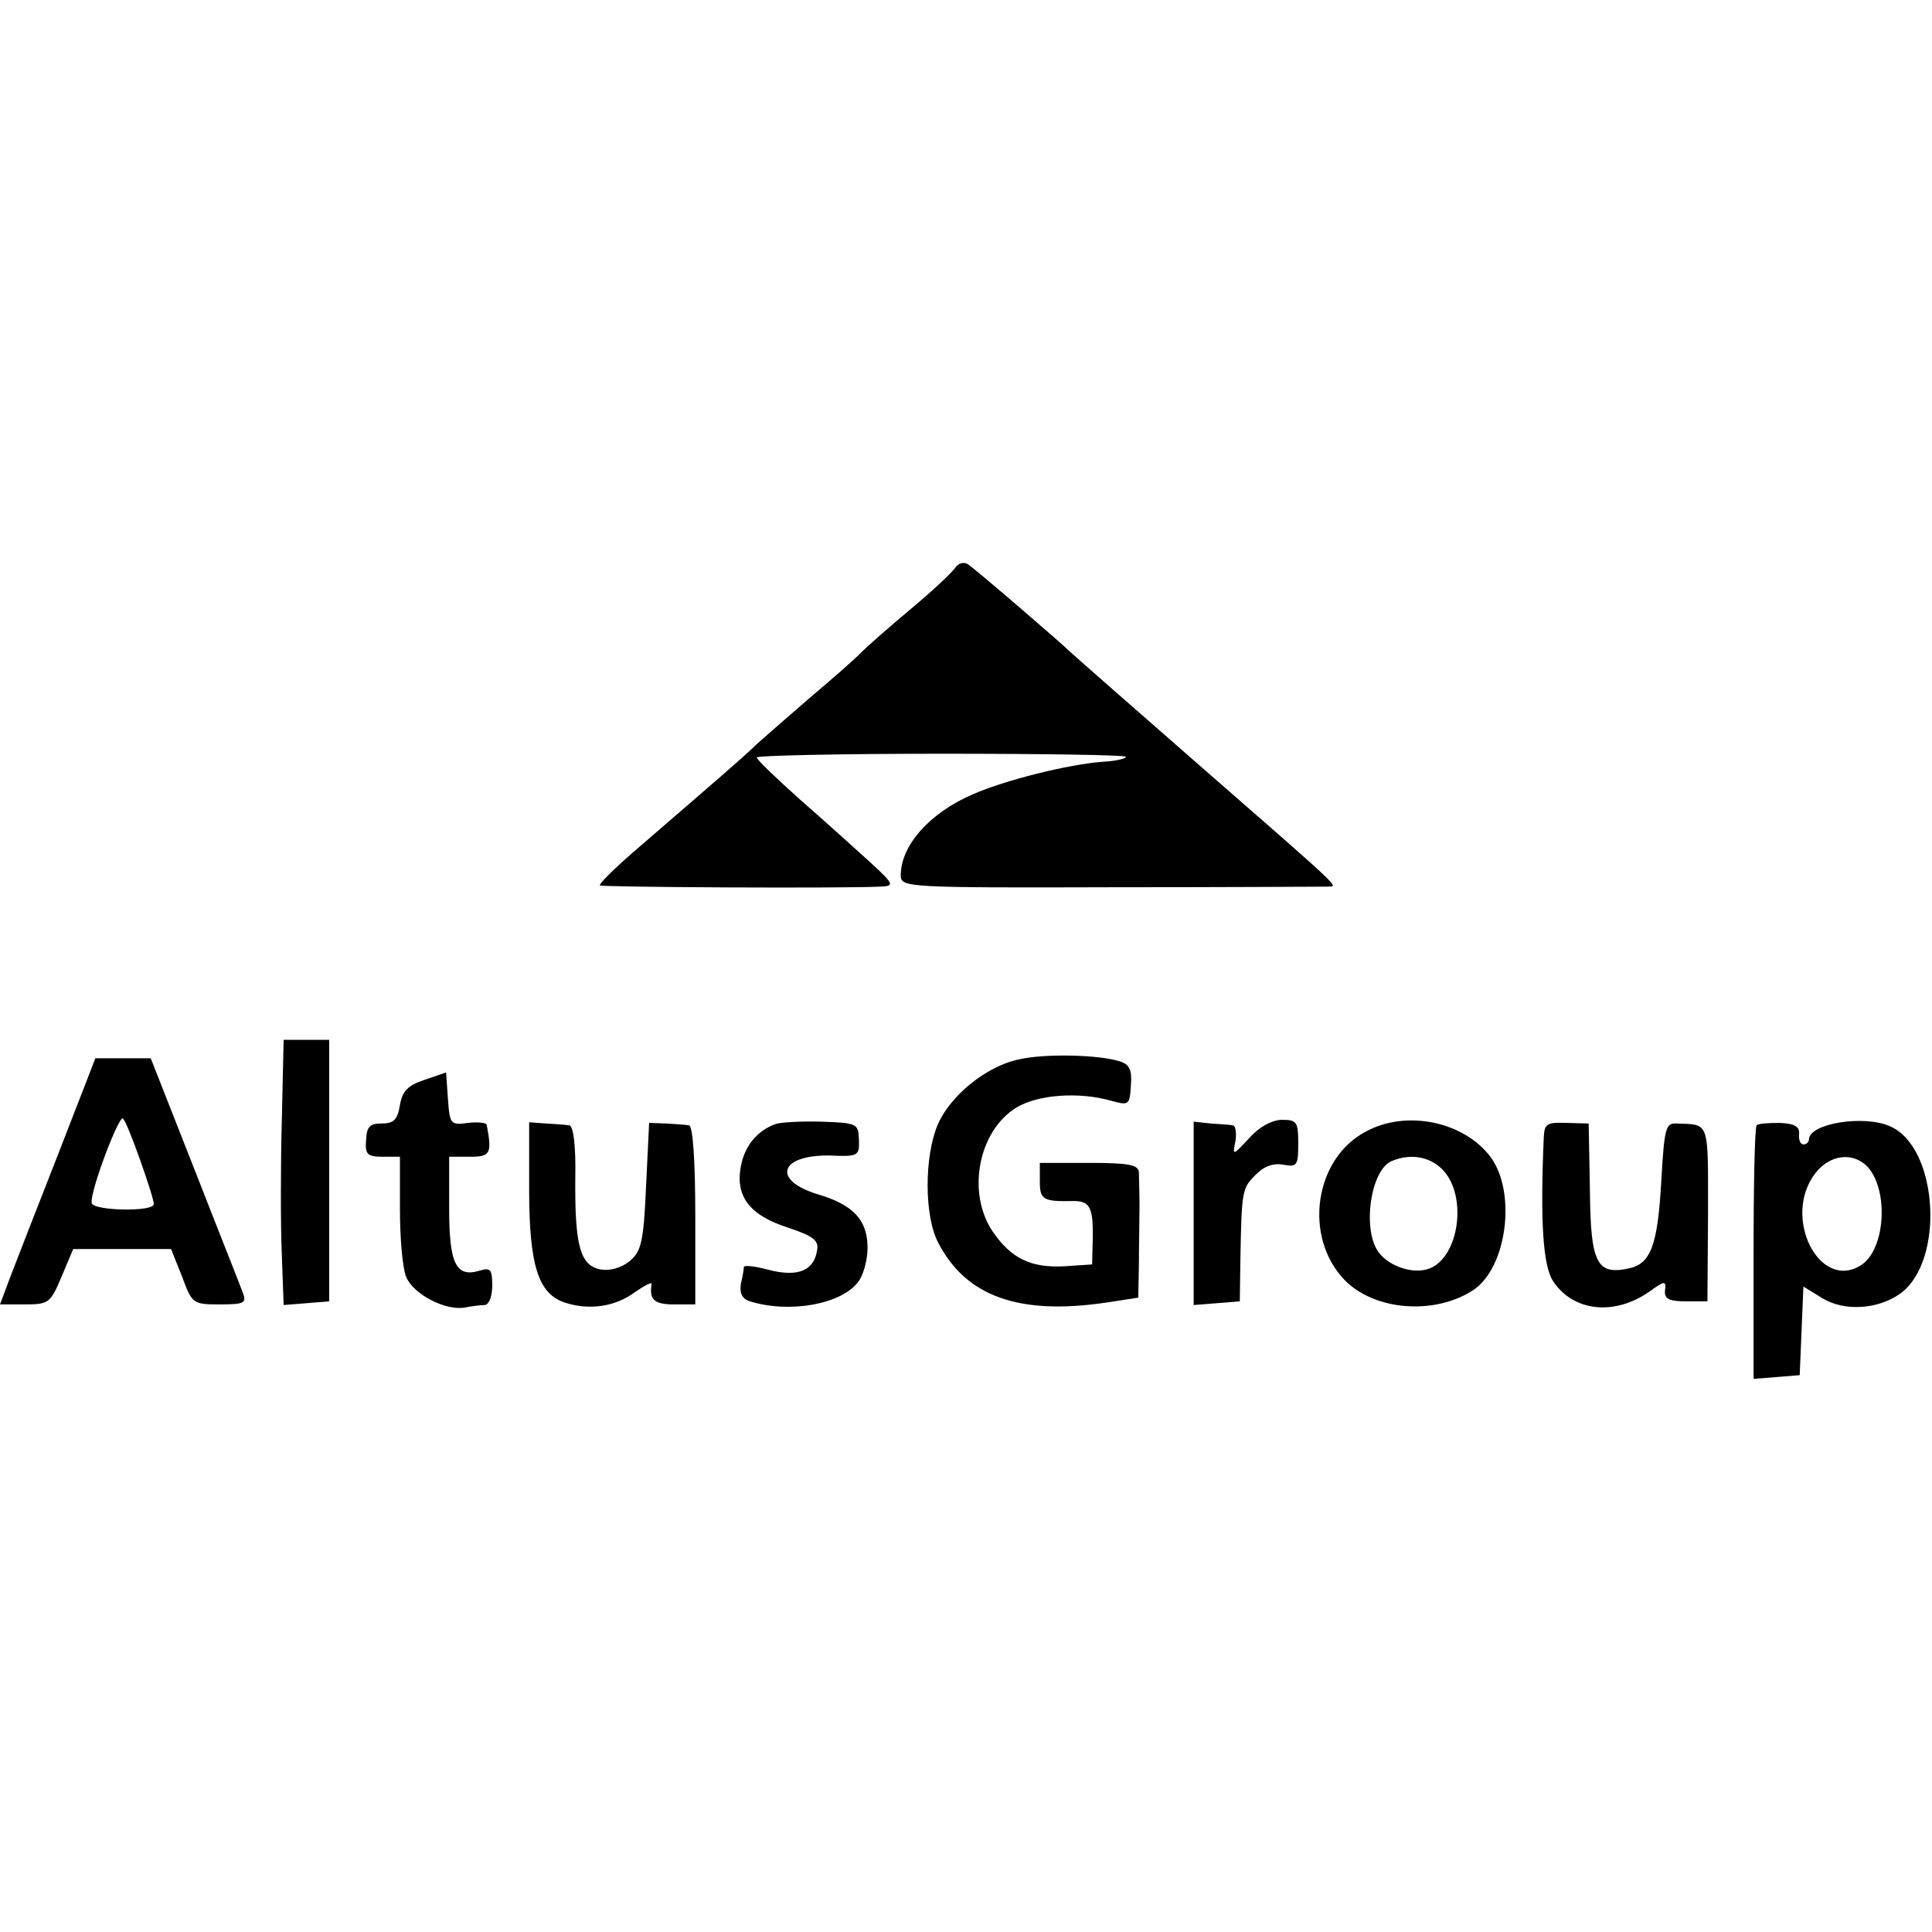 <?xml version="1.0" standalone="no"?>
<!DOCTYPE svg PUBLIC "-//W3C//DTD SVG 20010904//EN"
 "http://www.w3.org/TR/2001/REC-SVG-20010904/DTD/svg10.dtd">
<svg version="1.0" xmlns="http://www.w3.org/2000/svg"
 width="314pt" height="314pt" viewBox="0 0 314 314"
 preserveAspectRatio="xMidYMid meet">
<g transform="translate(0,314) scale(0.1,-0.1)"
fill="#000000" stroke="none">
<path d="M1553 2218 c-4 -7 -37 -38 -73 -68 -36 -30 -72 -62 -80 -70 -8 -9
-47 -43 -86 -76 -39 -34 -80 -69 -91 -80 -19 -18 -49 -44 -195 -170 -31 -27
-55 -51 -53 -53 4 -3 392 -5 455 -2 24 1 24 3 -15 39 -22 20 -73 66 -113 101
-39 35 -72 66 -72 70 0 3 135 6 300 6 165 0 300 -2 300 -5 0 -3 -17 -7 -37 -8
-56 -4 -160 -30 -212 -53 -72 -31 -118 -85 -117 -133 1 -18 13 -19 341 -18
187 0 346 1 353 1 17 1 31 -12 -213 201 -110 96 -202 177 -205 180 -14 14
-157 137 -167 143 -6 4 -15 2 -20 -5z"/>
<path d="M458 1318 c-2 -73 -2 -170 0 -216 l3 -83 37 3 37 3 0 213 0 212 -37
0 -37 0 -3 -132z"/>
<path d="M1655 1418 c-52 -11 -111 -59 -131 -106 -22 -52 -22 -149 1 -192 45
-87 131 -118 273 -97 l52 8 1 54 c0 30 1 73 1 95 0 22 -1 47 -1 55 -1 12 -17
15 -81 15 l-80 0 0 -30 c0 -30 5 -33 55 -32 26 0 32 -10 31 -61 l-1 -42 -45
-3 c-55 -3 -87 13 -117 57 -42 63 -23 163 39 201 35 21 101 26 154 11 29 -8
30 -7 32 25 2 25 -2 34 -18 39 -34 11 -123 13 -165 3z"/>
<path d="M96 1268 c-33 -84 -68 -174 -78 -200 l-18 -48 40 0 c39 0 42 2 60 45
l19 45 80 0 79 0 18 -45 c16 -44 18 -45 61 -45 39 0 44 2 38 18 -3 9 -39 99
-78 199 l-72 183 -45 0 -45 0 -59 -152z m132 -14 c12 -34 22 -65 22 -71 0 -13
-100 -11 -101 2 -3 18 45 145 51 137 4 -4 16 -34 28 -68z"/>
<path d="M690 1385 c-27 -9 -36 -18 -40 -41 -4 -24 -10 -30 -30 -30 -19 0 -24
-5 -25 -27 -2 -23 2 -27 27 -27 l28 0 0 -84 c0 -47 4 -96 10 -111 11 -28 64
-56 96 -50 10 2 25 4 32 4 7 1 12 14 12 32 0 26 -3 29 -20 24 -39 -12 -50 11
-50 101 l0 84 34 0 c33 0 36 5 27 52 0 3 -14 5 -30 3 -29 -4 -30 -2 -33 39
l-3 43 -35 -12z"/>
<path d="M860 1207 c0 -124 15 -170 58 -184 39 -13 82 -7 114 17 16 11 28 17
27 13 -4 -25 4 -33 36 -33 l35 0 0 145 c0 89 -4 145 -10 146 -5 1 -22 2 -37 3
l-28 1 -5 -103 c-4 -92 -8 -106 -27 -122 -14 -11 -32 -16 -48 -13 -32 7 -41
38 -40 149 1 51 -3 85 -10 85 -5 1 -22 2 -37 3 l-28 2 0 -109z"/>
<path d="M1260 1313 c-30 -11 -50 -36 -56 -69 -9 -48 14 -79 76 -99 42 -14 51
-21 48 -37 -5 -33 -31 -44 -78 -32 -22 6 -40 8 -41 5 0 -3 -2 -16 -5 -28 -2
-15 2 -24 15 -28 64 -20 149 -5 176 32 8 10 15 35 15 55 0 45 -23 70 -81 87
-75 23 -62 64 19 63 47 -2 49 -1 48 26 -1 26 -3 27 -61 29 -33 1 -67 -1 -75
-4z"/>
<path d="M1940 1168 l0 -149 38 3 37 3 1 70 c2 111 3 114 25 136 14 14 29 19
45 16 22 -4 24 -1 24 34 0 35 -2 39 -26 39 -16 0 -37 -11 -53 -29 -28 -30 -28
-30 -23 -5 2 13 0 24 -4 25 -5 1 -21 2 -36 3 l-28 3 0 -149z"/>
<path d="M2220 1301 c-84 -44 -102 -171 -35 -241 48 -50 146 -58 209 -17 55
36 71 158 29 216 -43 58 -137 78 -203 42z m129 -67 c37 -47 19 -144 -30 -157
-25 -7 -60 5 -77 26 -29 35 -15 136 20 150 33 14 67 6 87 -19z"/>
<path d="M2509 1291 c-6 -138 -1 -208 15 -233 33 -50 100 -57 157 -17 25 18
27 18 25 1 -1 -13 7 -17 34 -17 l35 0 1 143 c0 152 3 144 -51 146 -18 1 -20
-7 -25 -94 -6 -105 -17 -135 -55 -142 -50 -10 -60 10 -61 128 l-2 108 -36 1
c-32 1 -36 -1 -37 -24z"/>
<path d="M2855 1311 c-3 -2 -5 -96 -5 -208 l0 -204 38 3 37 3 3 72 3 72 31
-19 c36 -22 91 -18 127 8 72 53 61 236 -16 271 -43 20 -133 5 -133 -21 0 -4
-4 -8 -9 -8 -5 0 -8 8 -7 17 1 12 -7 17 -32 18 -18 0 -35 -1 -37 -4z m179 -66
c36 -37 31 -135 -9 -161 -68 -44 -130 79 -74 150 23 29 59 34 83 11z"/>
</g>
</svg>
